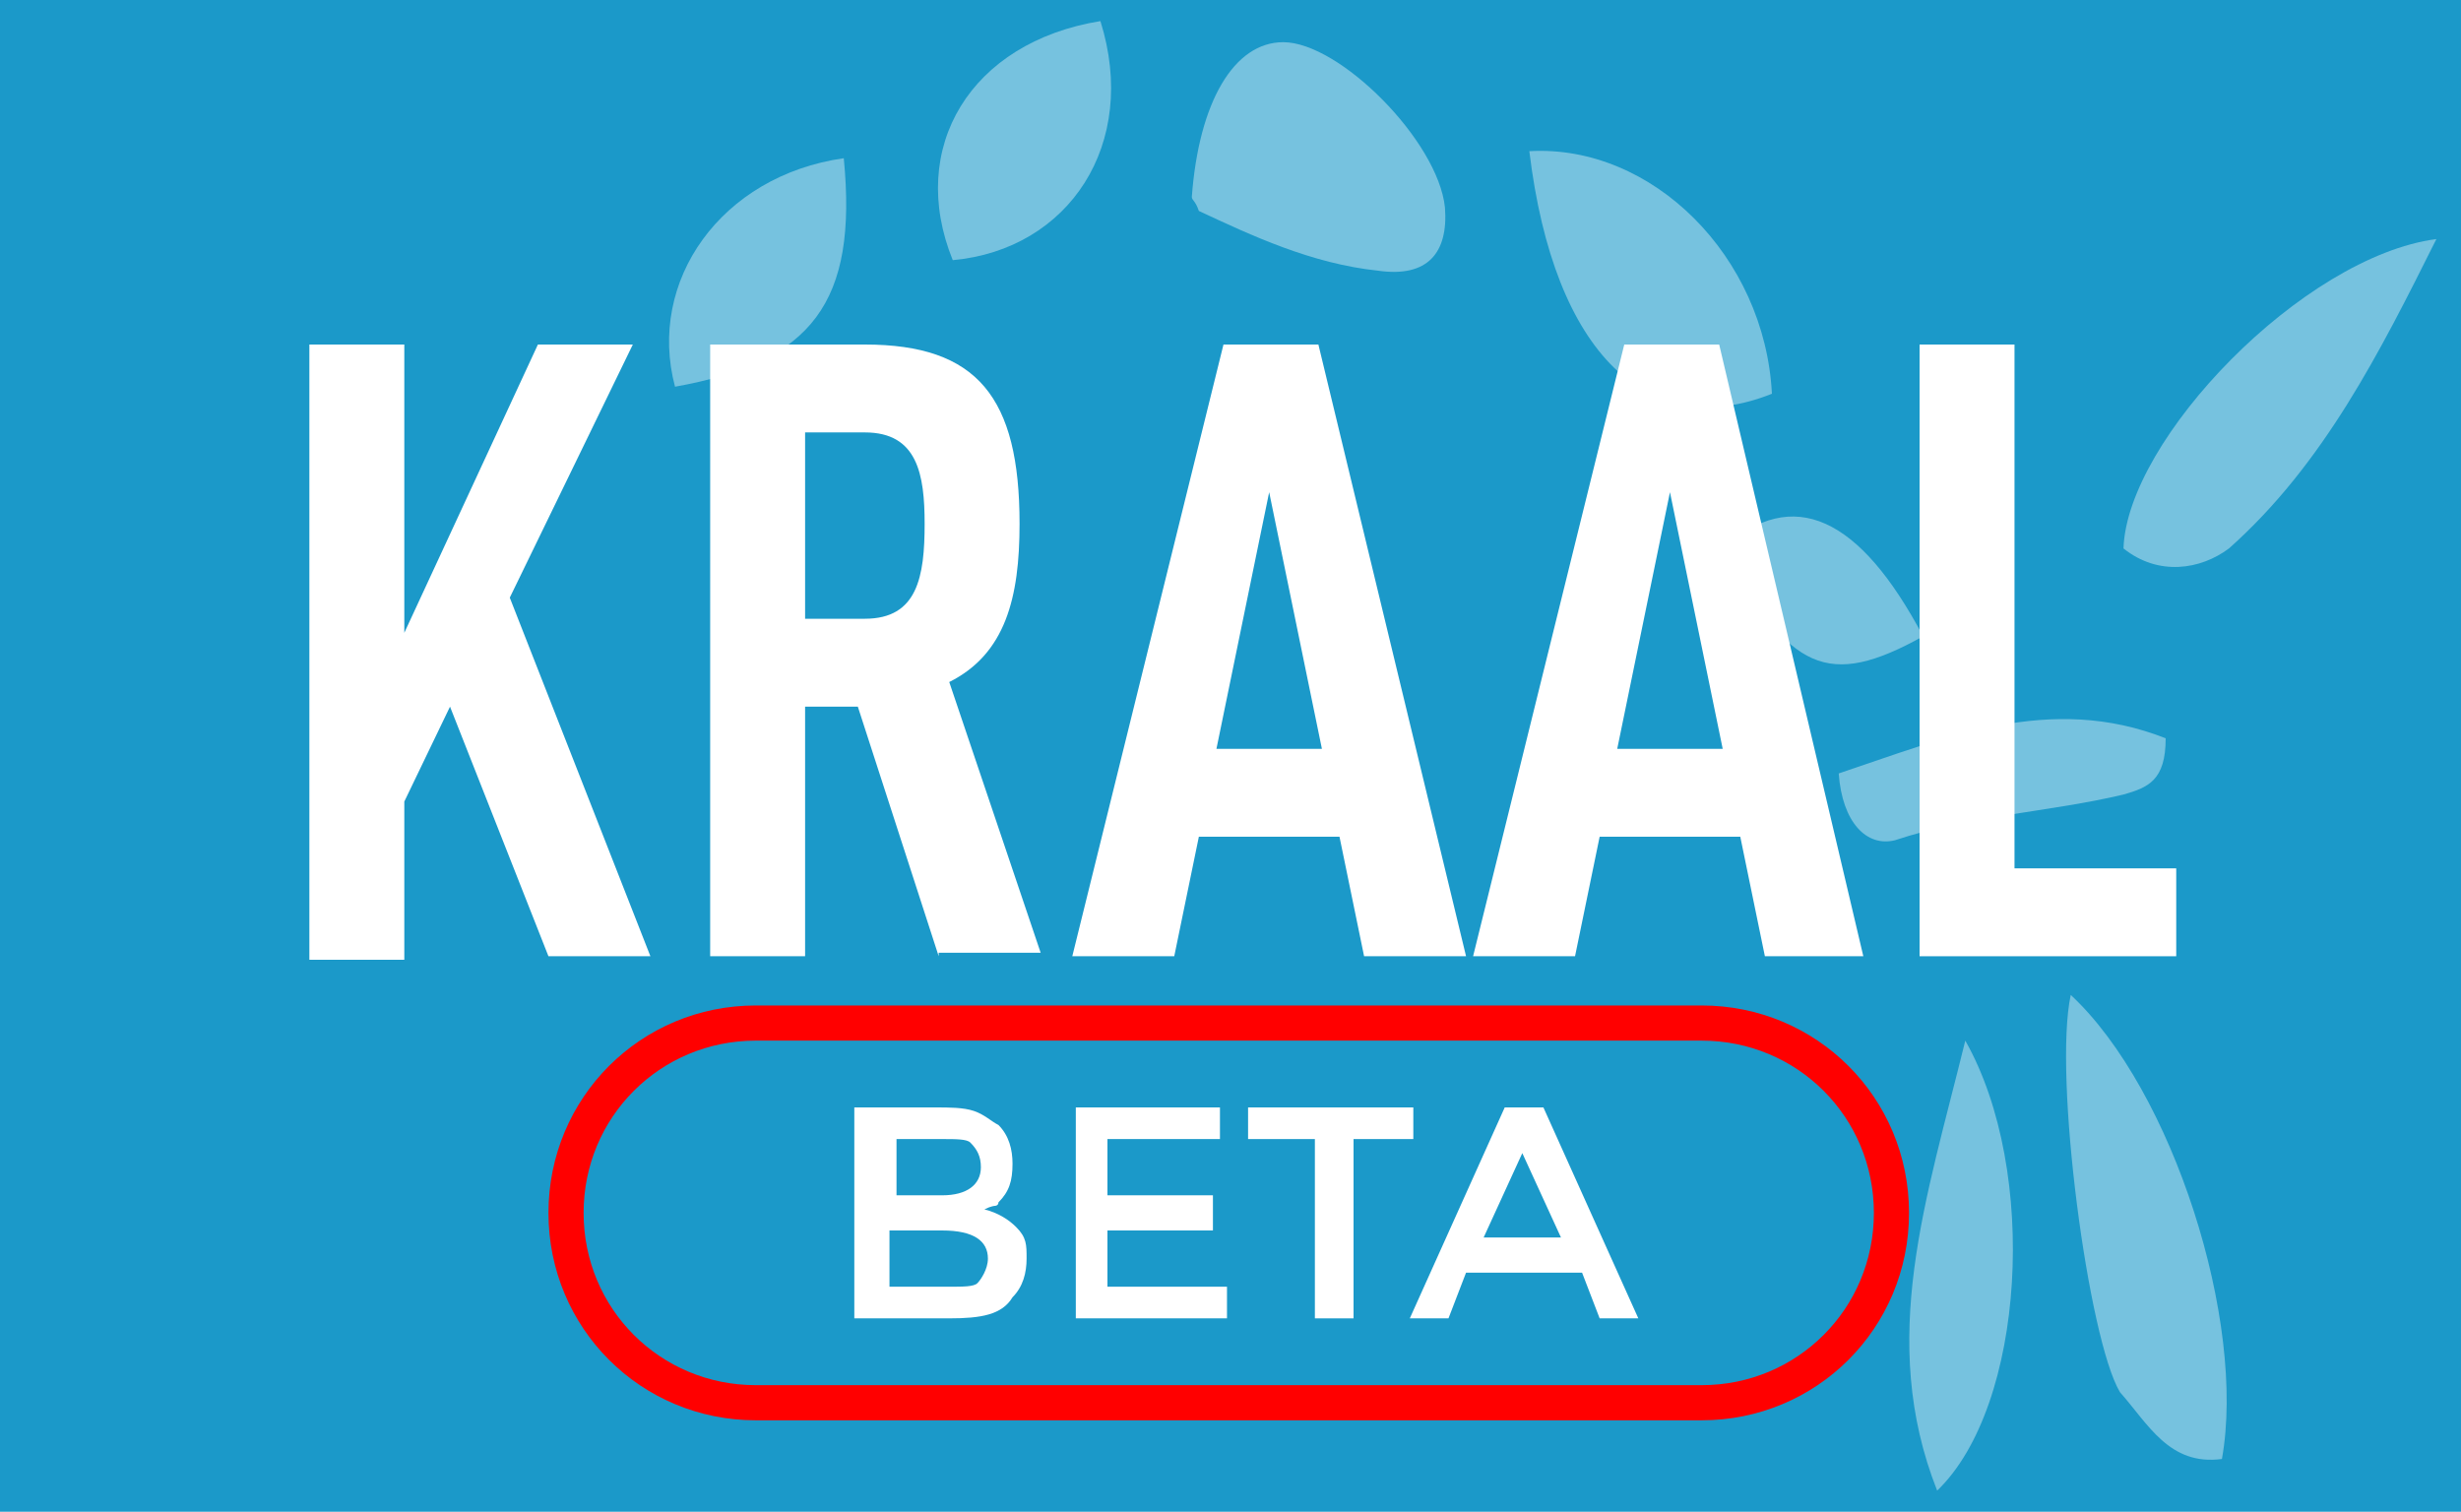 <?xml version="1.0" encoding="utf-8"?>
<!-- Generator: Adobe Illustrator 23.1.1, SVG Export Plug-In . SVG Version: 6.00 Build 0)  -->
<svg version="1.1" id="Layer_1" xmlns="http://www.w3.org/2000/svg" xmlns:xlink="http://www.w3.org/1999/xlink" x="0px" y="0px"
	 viewBox="0 0 70 43" style="enable-background:new 0 0 70 43;" xml:space="preserve">
<style type="text/css">
	.st0{fill:#1B99C9;}
	.st1{fill:none;stroke:#FF0000;stroke-miterlimit:10;}
	.st2{fill:#FFFFFF;}
	.st3{opacity:0.4;}
</style>
<rect class="st0" width="70" height="43"/>
<g>
	<path class="st1" d="M48.4,39.9H21.5c-3,0-5.4-2.4-5.4-5.4l0,0c0-3,2.4-5.4,5.4-5.4h26.9c3,0,5.4,2.4,5.4,5.4l0,0
		C53.8,37.5,51.4,39.9,48.4,39.9z"/>
	<g>
		<path class="st2" d="M27,37.5h-2.7v-6h2.3c0.4,0,0.8,0,1.1,0.1s0.5,0.3,0.7,0.4c0.3,0.3,0.4,0.7,0.4,1.1c0,0.5-0.1,0.8-0.4,1.1
			c0,0.1-0.1,0.1-0.1,0.1s-0.1,0-0.3,0.1c0.4,0.1,0.7,0.3,0.9,0.5c0.3,0.3,0.3,0.5,0.3,0.9s-0.1,0.8-0.4,1.1
			C28.5,37.4,27.9,37.5,27,37.5z M25.5,34h1.3c0.7,0,1.1-0.3,1.1-0.8c0-0.3-0.1-0.5-0.3-0.7c-0.1-0.1-0.4-0.1-0.8-0.1h-1.3V34z
			 M25.5,36.6H27c0.4,0,0.7,0,0.8-0.1s0.3-0.4,0.3-0.7c0-0.5-0.4-0.8-1.3-0.8h-1.5v1.6H25.5z"/>
		<path class="st2" d="M34.7,31.5v0.9h-3.2V34h3v1h-3v1.6h3.4v0.9h-4.3v-6C30.5,31.5,34.7,31.5,34.7,31.5z"/>
		<path class="st2" d="M38.5,32.4v5.1h-1.1v-5.1h-1.9v-0.9h4.7v0.9H38.5z"/>
		<path class="st2" d="M41.7,36.2l-0.5,1.3h-1.1l2.7-6h1.1l2.7,6h-1.1L45,36.2H41.7z M44.4,35.2l-1.1-2.4l-1.1,2.4H44.4z"/>
	</g>
</g>
<g class="st3">
	<path class="st2" d="M58.9,28.3c2.9,2.7,5,9.3,4.3,13.2c-1.5,0.2-2.1-1-2.9-1.9C59.4,38.1,58.4,30.6,58.9,28.3z"/>
	<path class="st2" d="M55.9,29.6c2.1,3.7,1.7,10.4-0.8,12.8C53.4,38.1,54.8,34.1,55.9,29.6z"/>
	<g>
		<path class="st2" d="M69.3,6.8c-1.6,3.2-3.2,6.4-5.9,8.8c-0.8,0.6-2,0.8-3,0C60.5,12.5,65.5,7.3,69.3,6.8z"/>
		<path class="st2" d="M43.5,4.3c3.5-0.2,6.7,3,6.9,6.9C46.9,12.6,44.2,10.1,43.5,4.3z"/>
		<path class="st2" d="M52.3,22c3-1,6-2.3,9.3-1c0,1.2-0.5,1.4-1.2,1.6c-2.1,0.5-4.4,0.6-6.5,1.3C53.1,24.1,52.4,23.4,52.3,22z"/>
		<path class="st2" d="M54.7,18.1c-2.7,1.5-3.8,1-5.7-2.5C51,13.8,52.9,14.7,54.7,18.1z"/>
	</g>
	<g>
		<g>
			<path class="st2" d="M34.1,6c-0.1-0.3-0.2-0.3-0.2-0.4c0.2-2.7,1.2-4.4,2.6-4.4c1.6,0,4.4,2.8,4.6,4.7c0.1,1.3-0.5,2-1.9,1.8
				C37.3,7.5,35.6,6.7,34.1,6z"/>
			<path class="st2" d="M31.3,0.6c1.1,3.5-0.9,6.5-4.2,6.8C25.8,4.2,27.6,1.2,31.3,0.6z"/>
			<path class="st2" d="M24,4.5c0.4,4.1-0.9,5.8-4.8,6.5C18.4,8,20.5,5,24,4.5z"/>
		</g>
	</g>
</g>
<g>
	<path class="st2" d="M15.6,27.2l-2.8-7.1l-1.3,2.7v4.5H8.8V9.8h2.7V18l3.8-8.2H18L14.5,17l4,10.2H15.6z"/>
	<path class="st2" d="M26.7,27.2l-2.3-7.1h-1.5v7.1h-2.7V9.8h4.4c3.2,0,4.4,1.5,4.4,5.1c0,2.1-0.4,3.7-2,4.5l2.6,7.7H26.7z
		 M24.6,12.3h-1.7v5.3h1.7c1.5,0,1.7-1.2,1.7-2.7C26.3,13.5,26.1,12.3,24.6,12.3z"/>
	<path class="st2" d="M38.8,27.2l-0.7-3.4h-4l-0.7,3.4h-2.9l4.3-17.4h2.7l4.2,17.4H38.8z M36.1,14l-1.5,7.3h3L36.1,14z"/>
	<path class="st2" d="M50.2,27.2l-0.7-3.4h-4l-0.7,3.4h-2.9l4.3-17.4h2.7L53,27.2H50.2z M47.5,14L46,21.3h3L47.5,14z"/>
	<path class="st2" d="M54.6,27.2V9.8h2.7v14.9h4.6v2.5H54.6z"/>
</g>
</svg>
